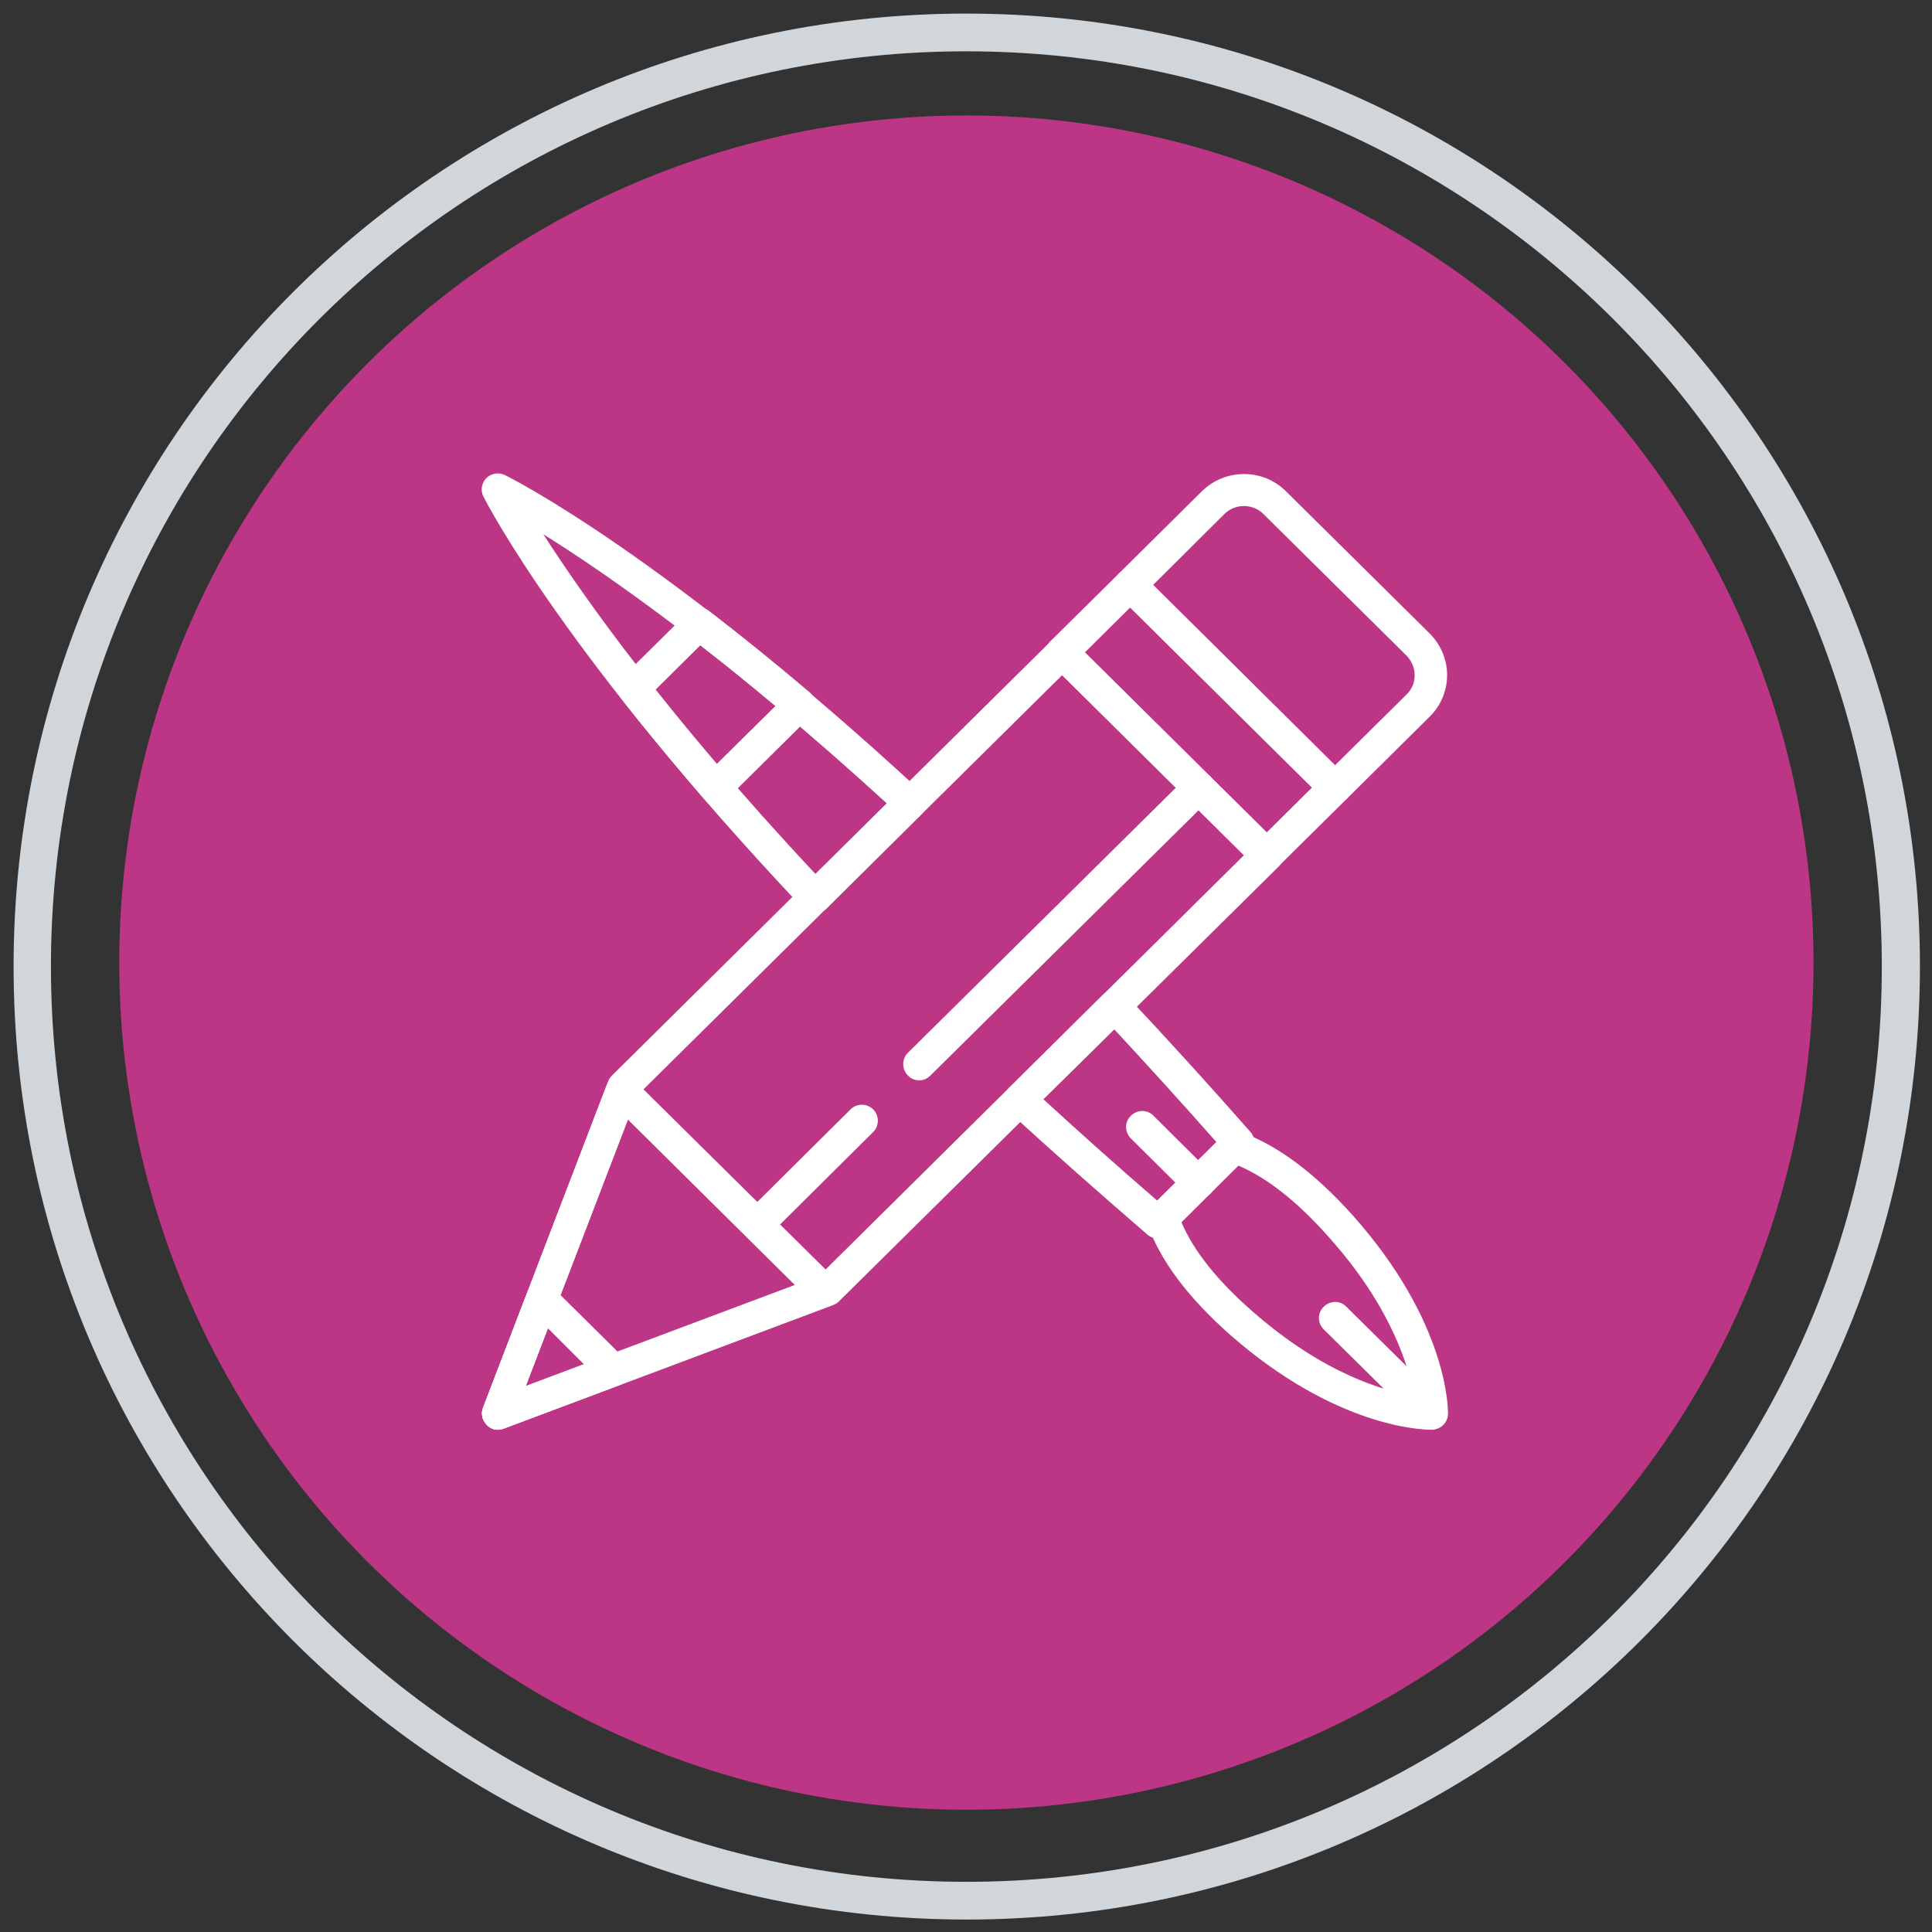 <?xml version="1.0" encoding="utf-8"?>
<!-- Generator: Adobe Illustrator 23.0.6, SVG Export Plug-In . SVG Version: 6.00 Build 0)  -->
<svg version="1.1" id="Layer_1" xmlns="http://www.w3.org/2000/svg" xmlns:xlink="http://www.w3.org/1999/xlink" x="0px" y="0px"
	 viewBox="0 0 512 512" style="enable-background:new 0 0 512 512;" xml:space="preserve">
<rect x="0" y="0" width="512" height="512" fill="#333333" stroke="none"/>
<style type="text/css">
	.st0{fill:#D0D6D9;}
	.st1{fill:#BD3685;}
	.st2{fill:#FFFFFF;}
</style>
<path class="st0" d="M256.1,3.6C116.6,3.6,3.6,116.6,3.6,256.1s113.1,252.6,252.6,252.6s252.6-113.1,252.6-252.6
	S395.6,3.6,256.1,3.6z M256.1,498.7c-134,0-242.6-108.6-242.6-242.6S122.2,13.6,256.1,13.6s242.6,108.6,242.6,242.6
	S390.1,498.7,256.1,498.7z"/>
<circle class="st1" cx="256.1" cy="255.1" r="224.5"/>
<g>
	<path class="st2" d="M379.4,378.8c-1.1,0-2.2-0.4-3-1.2l-25.6-25.3c-1.7-1.7-1.7-4.4,0-6c1.7-1.7,4.4-1.7,6,0l25.6,25.3
		c1.7,1.7,1.7,4.4,0,6C381.6,378.4,380.5,378.8,379.4,378.8L379.4,378.8z"/>
	<path class="st2" d="M379.3,378.9c-2.6,0-25.3-0.7-53-24.9c-11.4-10-18.9-20-22.3-29.8c-0.5-1.5-0.1-3.3,1-4.4l19.1-18.9
		c1.1-1.1,2.8-1.5,4.4-1c9.6,3.3,19.7,10.7,30,22.2c25.4,28.5,25.3,51.6,25.2,52.6c0,2.3-1.9,4.1-4.2,4.2
		C379.5,378.9,379.4,378.9,379.3,378.9z M313.1,323.9c3.2,7.6,9.6,15.6,18.9,23.7c18.9,16.6,35.1,21.1,42.7,22.3
		c-1.3-7.6-6-23.6-22.6-42.1c-8.3-9.4-16.4-15.7-23.9-18.9L313.1,323.9z"/>
	<path class="st2" d="M317.6,317.7c-1.1,0-2.2-0.4-3-1.2l-14.9-14.8c-1.7-1.7-1.7-4.4,0-6c1.7-1.7,4.4-1.7,6,0l14.9,14.8
		c1.7,1.7,1.7,4.4,0,6C319.8,317.3,318.7,317.7,317.6,317.7L317.6,317.7z"/>
	<path class="st2" d="M189.7,213c-0.1,0-0.1,0-0.2,0c-1.2,0-2.3-0.6-3.1-1.5c-7.8-9.1-15.2-18-21.8-26.4c-1.3-1.7-1.2-4.1,0.4-5.7
		l17.3-17.1c1.5-1.5,3.9-1.7,5.6-0.4c8.6,6.6,17.6,13.9,26.7,21.6c0.9,0.8,1.5,1.9,1.5,3.1c0,1.2-0.4,2.4-1.3,3.2l-22.1,21.9
		C191.9,212.6,190.8,213,189.7,213L189.7,213z M173.7,182.8c5.1,6.4,10.5,13,16.2,19.7l15.6-15.4c-6.8-5.7-13.4-11.1-19.9-16.1
		L173.7,182.8z"/>
	<path class="st2" d="M132,378.9c-1.1,0-2.2-0.4-3-1.3c-1.2-1.2-1.6-3-1-4.5l33.2-86.6c0.2-0.6,0.6-1.1,1-1.5l116.3-115.1
		c1.7-1.6,4.3-1.7,6,0l54.3,53.8c0.8,0.8,1.3,1.9,1.3,3c0,1.1-0.5,2.2-1.3,3L222.4,344.8c-0.4,0.4-0.9,0.8-1.5,1l-87.5,32.8
		C133,378.8,132.5,378.9,132,378.9L132,378.9z M168.8,290.4l-29.5,76.9l77.8-29.2l112.6-111.5l-48.2-47.7L168.8,290.4z"/>
	<path class="st2" d="M335.7,230.9c-1.1,0-2.2-0.4-3-1.2l-54.3-53.8c-0.8-0.8-1.3-1.9-1.3-3c0-1.1,0.5-2.2,1.3-3l18.1-17.9
		c1.7-1.6,4.3-1.6,6,0l54.3,53.8c0.8,0.8,1.3,1.9,1.3,3s-0.5,2.2-1.3,3l-18.1,17.9C337.9,230.5,336.8,230.9,335.7,230.9L335.7,230.9
		z M287.5,172.9l48.2,47.7l12-11.9L299.5,161L287.5,172.9z"/>
	<path class="st2" d="M353.8,213c-1.1,0-2.2-0.4-3-1.2L296.5,158c-0.8-0.8-1.3-1.9-1.3-3c0-1.1,0.5-2.2,1.3-3l22-21.8
		c6.2-6.1,16.2-6.1,22.3,0l38,37.6c3,3,4.7,6.9,4.7,11.1c0,4.2-1.7,8.2-4.7,11.1l-22,21.8C356,212.6,354.9,213,353.8,213L353.8,213z
		 M305.6,155l48.2,47.8l19-18.8c1.4-1.4,2.1-3.1,2.1-5.1c0-1.9-0.8-3.7-2.1-5.1l-38-37.6c-2.8-2.8-7.5-2.8-10.3,0L305.6,155z"/>
	<path class="st2" d="M243.6,286.3c-1.1,0-2.2-0.4-3-1.3c-1.7-1.7-1.6-4.4,0-6l74.1-73.3c1.7-1.7,4.4-1.6,6,0c1.7,1.7,1.6,4.4,0,6
		l-74.1,73.3C245.7,285.9,244.7,286.3,243.6,286.3L243.6,286.3z"/>
	<path class="st2" d="M201.3,328.2c-1.1,0-2.2-0.4-3-1.3c-1.7-1.7-1.6-4.4,0-6l27.1-26.9c1.7-1.7,4.4-1.6,6,0c1.7,1.7,1.6,4.4,0,6
		l-27.1,26.9C203.5,327.7,202.4,328.2,201.3,328.2z"/>
	<path class="st2" d="M132,378.9c-1.1,0-2.2-0.4-3-1.3c-1.2-1.2-1.6-3-1-4.5l11.6-30.3c0.5-1.3,1.7-2.3,3.1-2.6
		c1.4-0.3,2.9,0.1,3.9,1.1l19,18.8c1,1,1.5,2.5,1.2,3.9c-0.3,1.4-1.3,2.6-2.7,3.1l-30.6,11.5C133,378.8,132.5,378.9,132,378.9z
		 M145.2,352l-5.9,15.4l15.5-5.8L145.2,352z"/>
	<path class="st2" d="M132,378.9c-1.1,0-2.2-0.4-3-1.3c-1.2-1.2-1.6-3-1-4.5l32.8-85.6c0.5-1.3,1.7-2.3,3.1-2.6
		c1.4-0.3,2.9,0.1,3.9,1.1l53.7,53.1c1,1,1.5,2.5,1.2,3.9c-0.3,1.4-1.3,2.6-2.7,3.1l-86.5,32.5C133,378.8,132.5,378.9,132,378.9
		L132,378.9z M166.4,296.7l-27.1,70.7l71.4-26.8L166.4,296.7z"/>
	<path class="st2" d="M215.9,242C215.9,242,215.9,242,215.9,242c-1.2,0-2.3-0.5-3.1-1.3c-63-66.7-83.8-107.4-84.7-109.1
		c-0.8-1.6-0.5-3.6,0.8-4.9c1.3-1.3,3.3-1.6,4.9-0.8c1.7,0.8,42.8,21.5,110.2,83.8c0.9,0.8,1.3,1.9,1.4,3.1c0,1.2-0.4,2.3-1.3,3.1
		l-25.2,25C218.1,241.6,217.1,242,215.9,242L215.9,242z M144,141.6c10.8,16.8,33,48.3,72.1,90l18.9-18.7
		C192.7,174.2,161,152.2,144,141.6z"/>
	<path class="st2" d="M306.9,328.2c-1,0-2-0.3-2.8-1c-12.5-10.8-24.9-21.7-36.7-32.6c-0.9-0.8-1.4-1.9-1.4-3.1
		c0-1.2,0.4-2.3,1.3-3.1l25-24.8c0.8-0.8,1.9-1.2,3.1-1.2c1.2,0,2.2,0.5,3,1.3c11,11.7,22.1,23.9,33,36.3c1.5,1.7,1.4,4.3-0.2,5.8
		L309.9,327C309.1,327.8,308,328.2,306.9,328.2L306.9,328.2z M276.5,291.3c9.8,9,19.9,18,30.2,26.9l15.7-15.5
		c-9-10.2-18.1-20.2-27.1-29.9L276.5,291.3z"/>
</g>
</svg>
